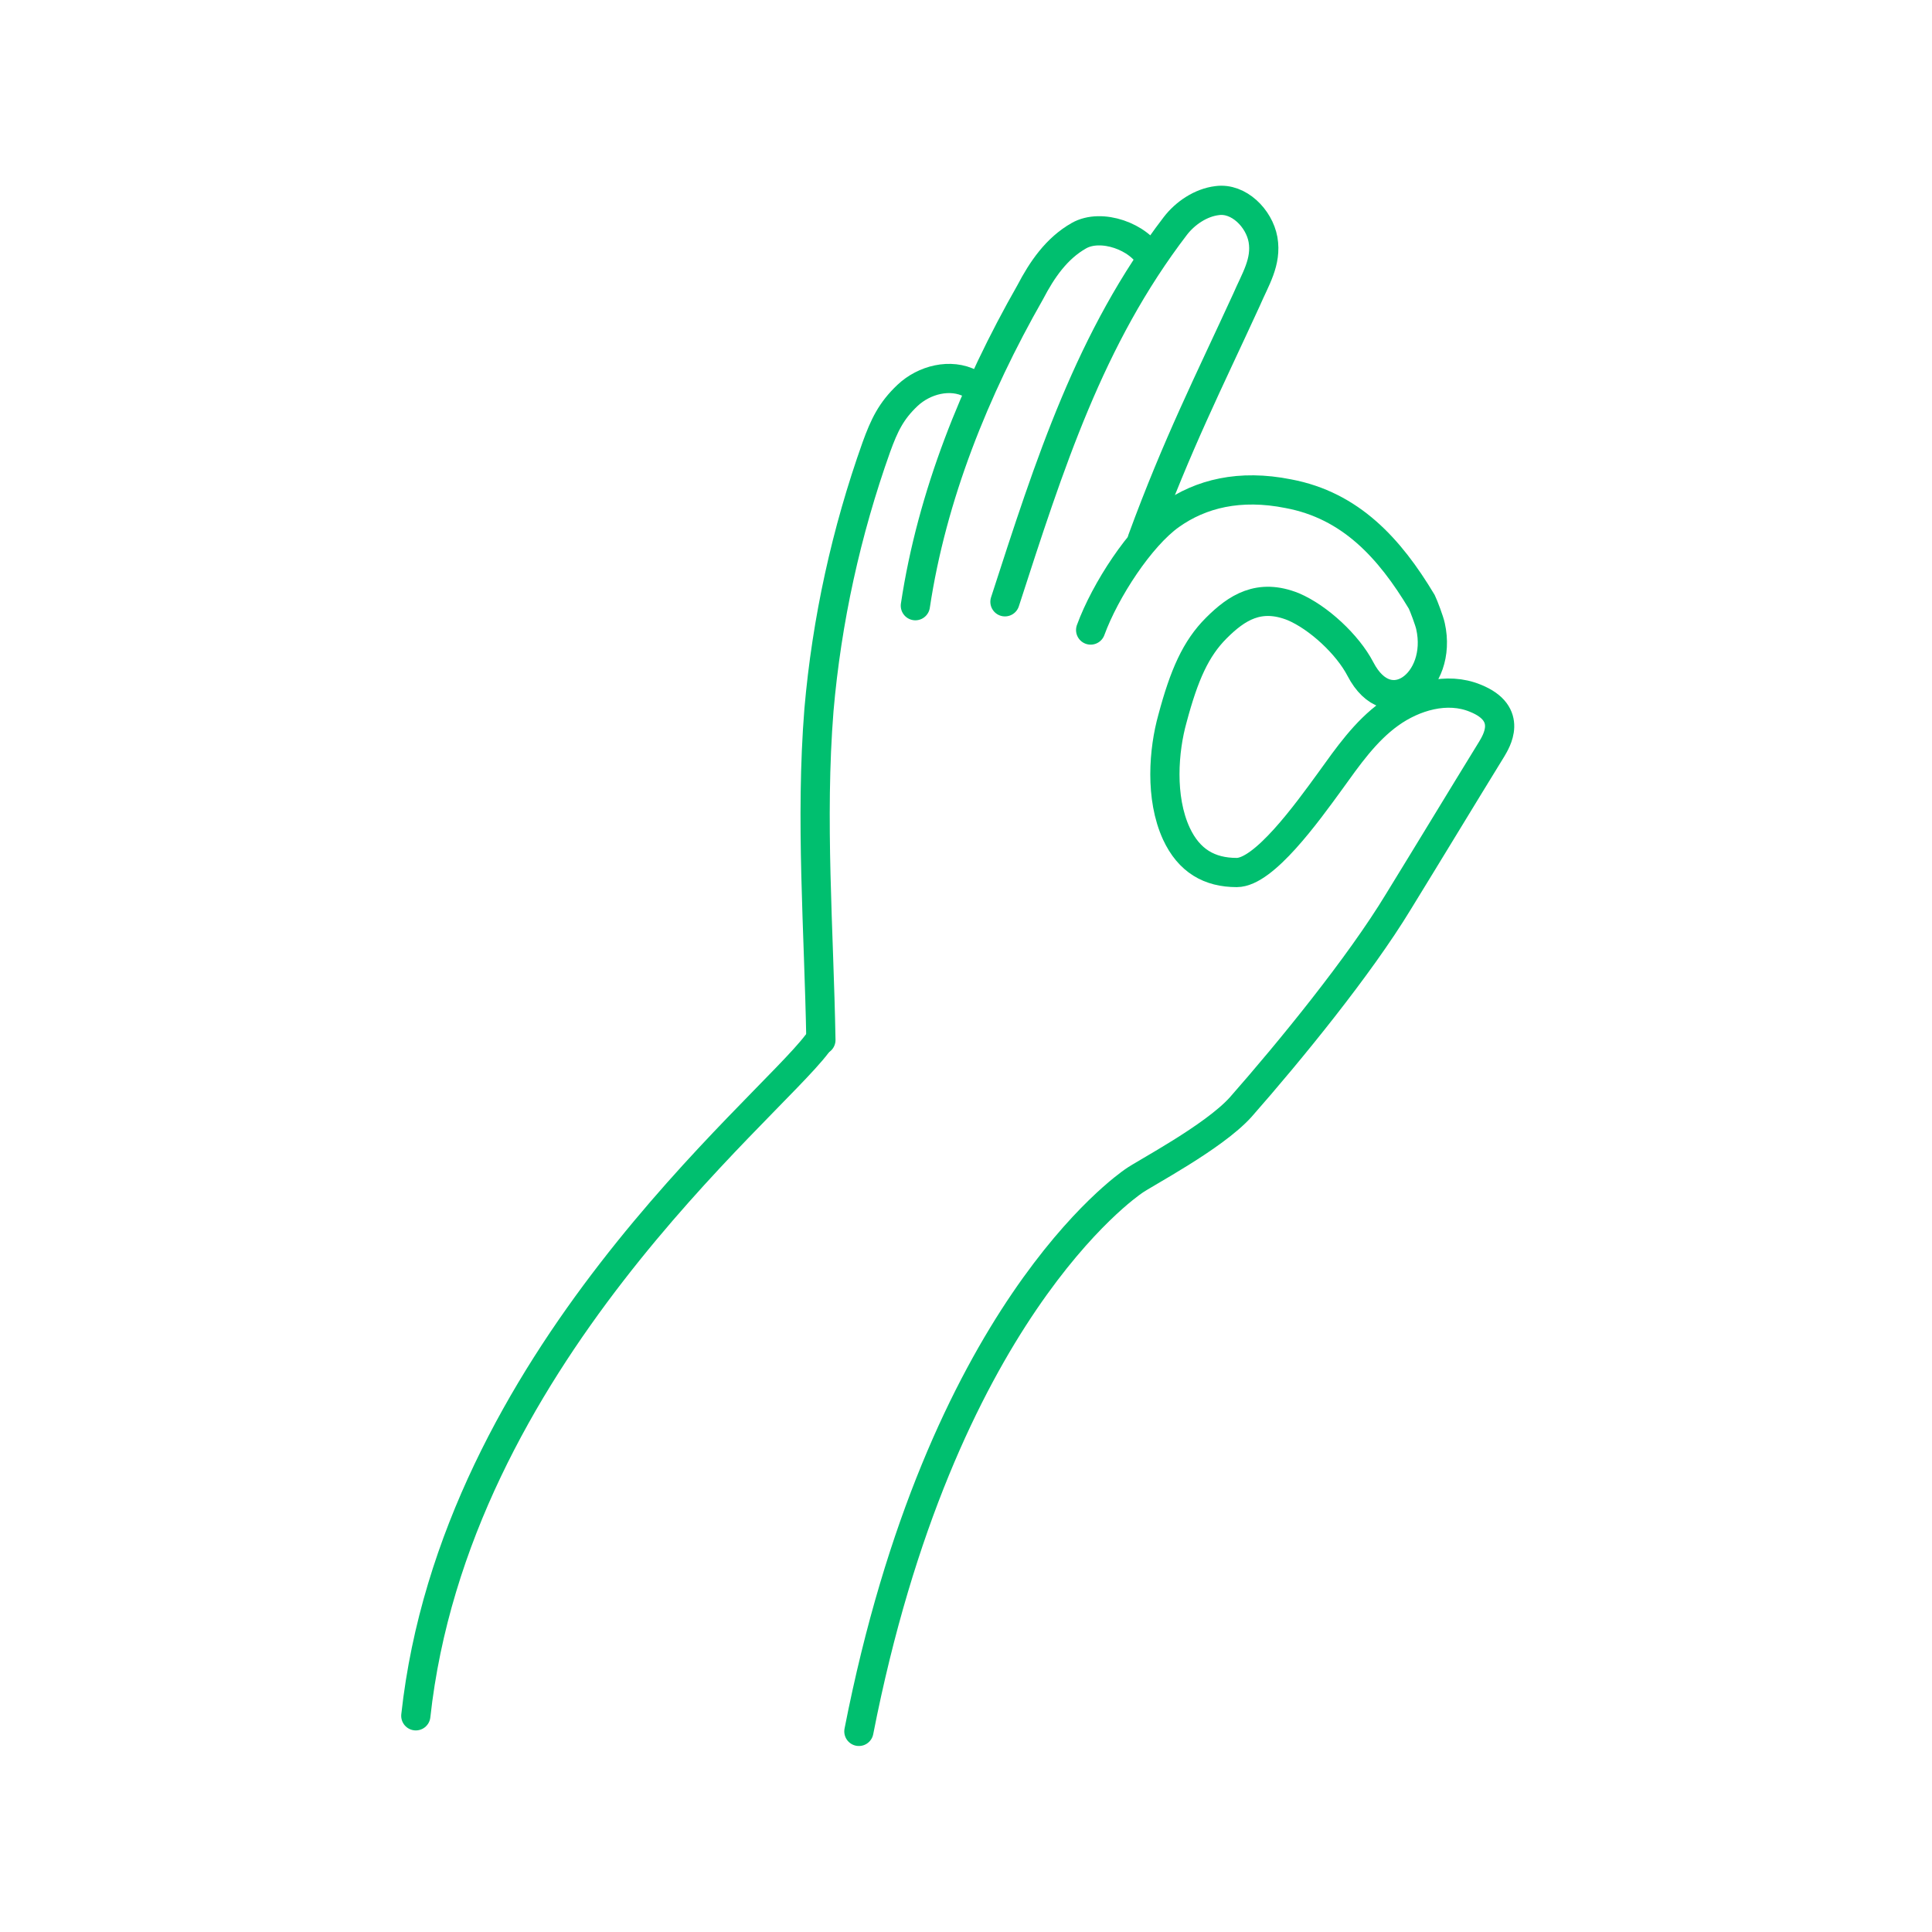 <?xml version="1.0" encoding="UTF-8"?>
<svg id="Ebene_1" xmlns="http://www.w3.org/2000/svg" version="1.1" viewBox="0 0 198.4 198.4">
  <!-- Generator: Adobe Illustrator 29.0.0, SVG Export Plug-In . SVG Version: 2.1.0 Build 186)  -->
  <defs>
    <style>
      .st0 {
        fill: none;
        stroke: #00bf6f;
        stroke-linecap: round;
        stroke-linejoin: round;
        stroke-width: 3px;
      }
    </style>
  </defs>
  <path class="st0" d="M88.2,177.8c8.4-42.9,27.5-56,28.2-56.5,1.1-.8,8.2-4.5,11-7.6,5.1-5.8,12.2-14.5,16.2-21.1,3.2-5.2,6.4-10.5,9.6-15.7.4-.7,2.3-3.6-1.7-5.2-2.9-1.2-6.3-.2-8.8,1.6-2.5,1.8-4.3,4.4-6.1,6.9-2.4,3.3-6.8,9.4-9.6,9.4s-4.9-1.2-6.2-4c-1.7-3.7-1.3-8.6-.4-11.8,1.2-4.5,2.4-7.2,4.5-9.3s4.4-3.6,7.9-2.2c2.6,1.1,5.6,3.9,6.9,6.4,2.9,5.6,8.5,1.4,7.2-4.4-.1-.5-.7-2.1-.9-2.5-3.3-5.5-7.3-9.9-13.7-11.1-5-1-9,0-12.1,2.2s-6.7,7.7-8.2,11.8"/>
  <path class="st0" d="M117.3,55.4c3.6-9.8,6.8-16.1,10.7-24.6.9-2.1,2.1-3.9,1.7-6.2-.4-2.2-2.5-4.3-4.7-4-1.7.2-3.3,1.3-4.3,2.6-8.8,11.5-12.9,24.4-17.5,38.6"/>
  <path class="st0" d="M118.2,26.6c-1.2-2.3-5.1-3.7-7.4-2.4s-3.8,3.5-5,5.8c-5.7,10-10.1,20.9-11.8,32.2"/>
  <path class="st0" d="M99.7,39.4c-2.1-1.1-4.8-.4-6.5,1.2s-2.4,3.1-3.2,5.3c-3.1,8.7-5.1,17.8-5.9,27-.9,11.3,0,22.6.2,33.9"/>
  <path class="st0" d="M83.9,107.2c-5.3,7-37.2,32.5-41.2,69"/>
</svg>
